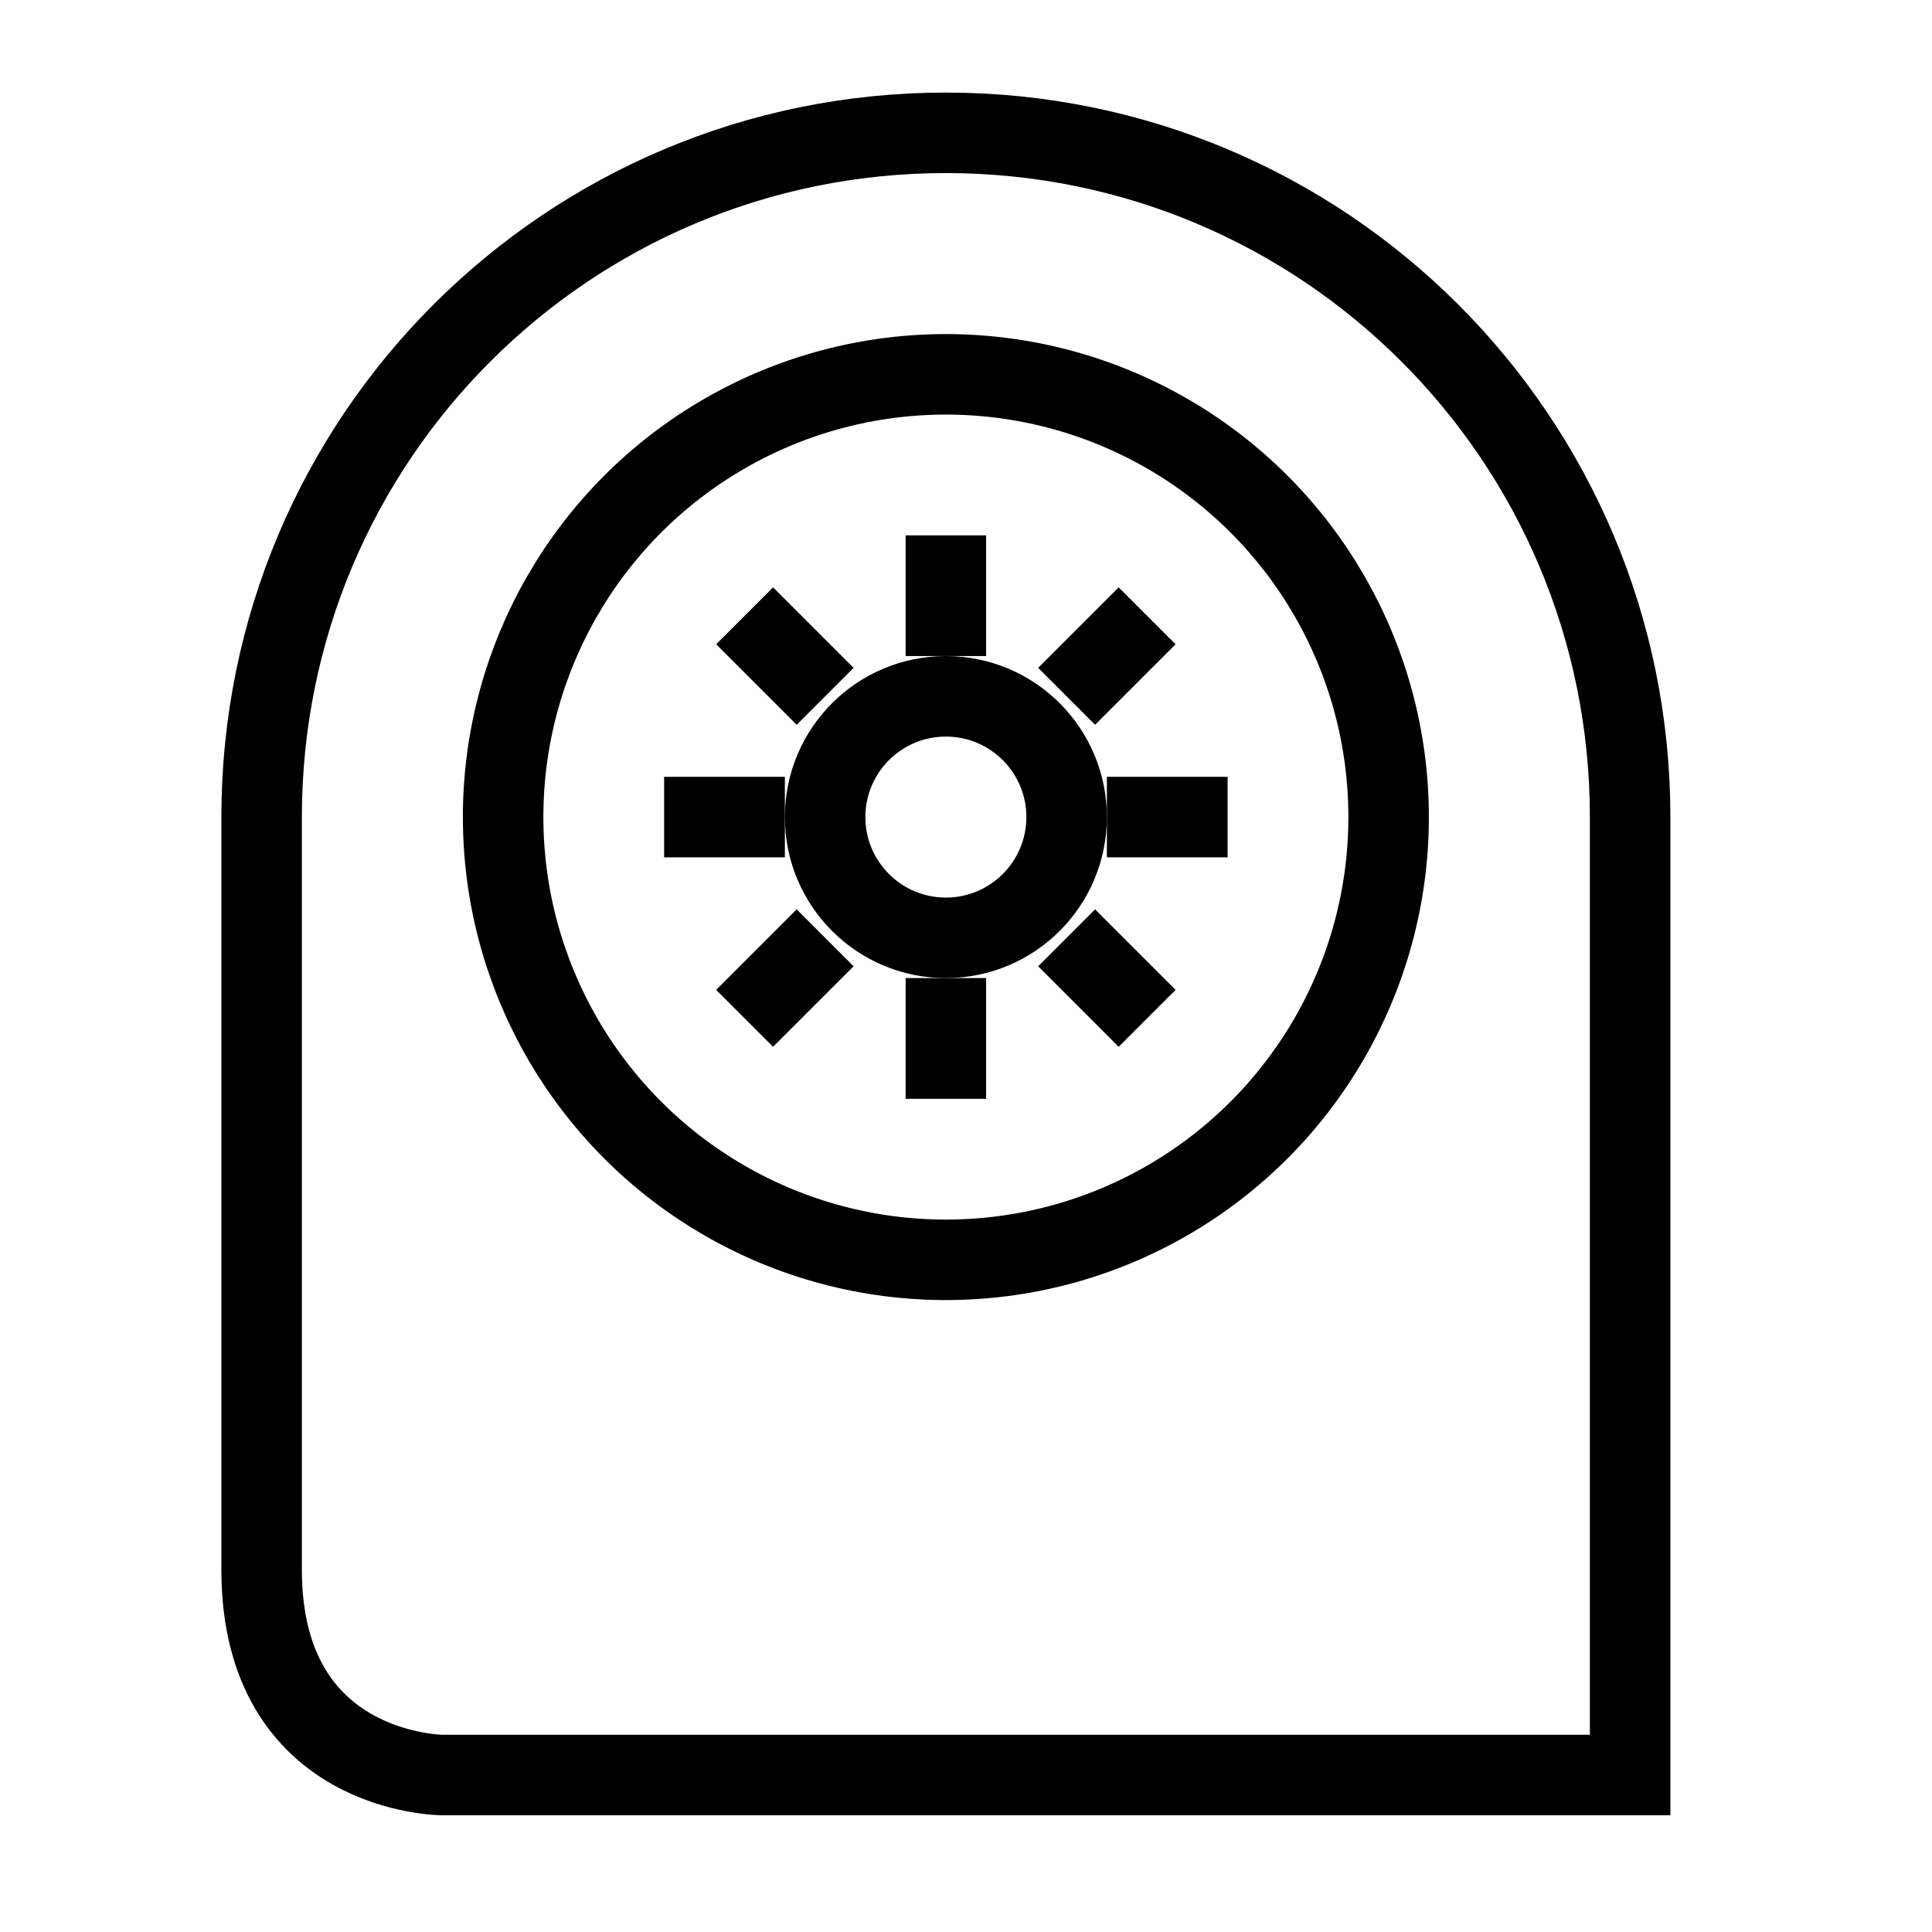 <?xml version="1.0" encoding="utf-8"?>
<!-- Generator: Adobe Illustrator 28.1.0, SVG Export Plug-In . SVG Version: 6.00 Build 0)  -->
<svg version="1.1" id="Layer_17" xmlns="http://www.w3.org/2000/svg" xmlns:xlink="http://www.w3.org/1999/xlink" x="0px" y="0px"
	 viewBox="0 0 48 48" style="enable-background:new 0 0 48 48;" xml:space="preserve">
<style type="text/css">
	.st0{fill:none;stroke:#000000;stroke-width:2;stroke-miterlimit:10;}
	.st1{fill:none;stroke:#000000;stroke-width:2;stroke-linejoin:bevel;stroke-miterlimit:10;}
</style>
<path class="st0" d="M40.5,20.3c0-9.4-7.6-17-17-17s-17,7.6-17,17c0,0,0,13.6,0,18.7s4.5,5.1,4.5,5.1h29.5V20.3z"/>
<circle class="st1" cx="23.5" cy="20.3" r="11"/>
<circle class="st1" cx="23.5" cy="20.3" r="3"/>
<line class="st1" x1="23.5" y1="13.3" x2="23.5" y2="16.3"/>
<line class="st1" x1="23.5" y1="24.3" x2="23.5" y2="27.3"/>
<line class="st1" x1="16.5" y1="20.3" x2="19.5" y2="20.3"/>
<line class="st1" x1="27.5" y1="20.3" x2="30.5" y2="20.3"/>
<line class="st1" x1="18.5" y1="15.3" x2="20.5" y2="17.3"/>
<line class="st1" x1="26.5" y1="17.3" x2="28.5" y2="15.3"/>
<line class="st1" x1="20.5" y1="23.3" x2="18.5" y2="25.3"/>
<line class="st1" x1="26.5" y1="23.3" x2="28.5" y2="25.3"/>
</svg>
